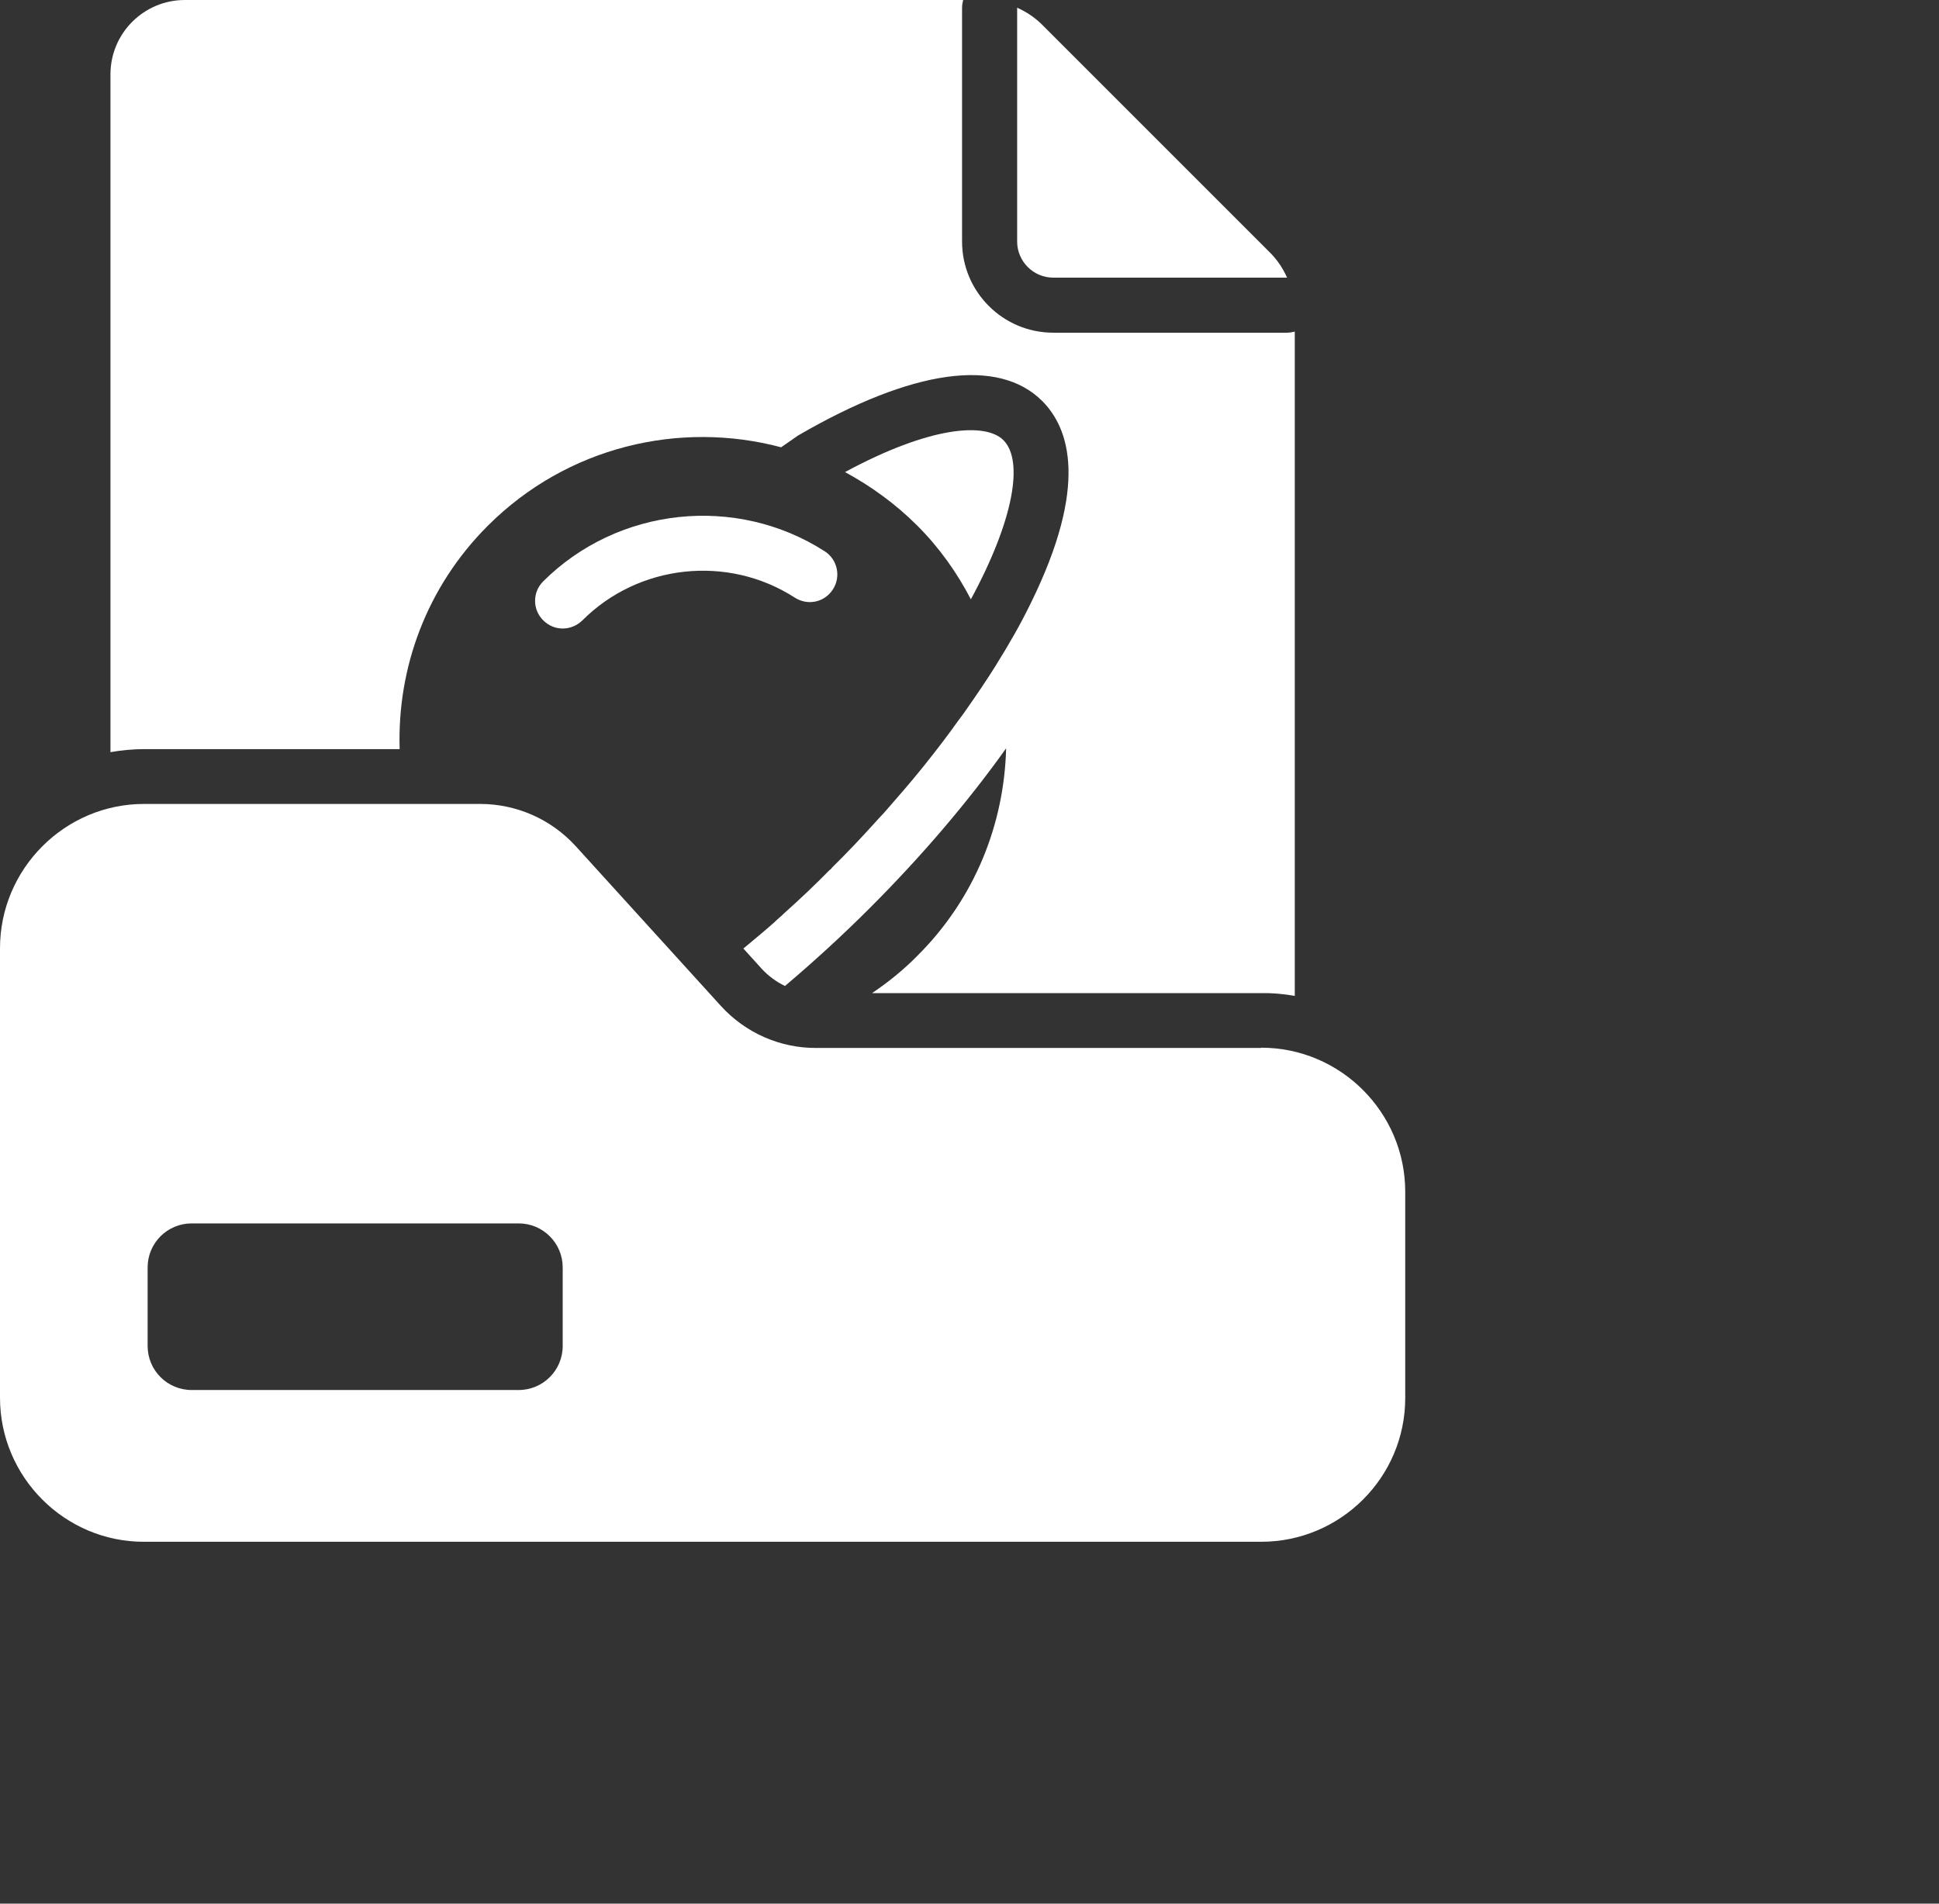 <svg width="110" height="108" viewBox="0 0 110 108" fill="none" xmlns="http://www.w3.org/2000/svg">
<rect x="0" y="0" width="110" height="108" fill="#333333" stroke="none"/>
<path d="M59.75 15.751H73.016C72.781 15.22 72.453 14.735 72.047 14.329L59.125 1.407C58.719 1.001 58.234 0.673 57.703 0.438V13.704C57.703 14.829 58.625 15.751 59.75 15.751Z" fill="white"/>
<path d="M22.672 42.485C22.531 37.907 24.187 33.313 27.672 29.829C32.172 25.329 38.563 23.845 44.313 25.376L45.281 24.704C51.766 20.938 56.64 20.267 59.125 22.751C60.657 24.282 61.782 27.517 58.469 34.235C57.922 35.36 57.266 36.516 56.532 37.688C56.532 37.704 56.516 37.704 56.516 37.719C55.969 38.594 55.375 39.469 54.735 40.376C54.625 40.532 54.516 40.688 54.391 40.844C53.782 41.704 53.125 42.563 52.422 43.438C52.422 43.454 52.375 43.485 52.36 43.516C51.657 44.391 50.907 45.251 50.141 46.126C49.953 46.329 49.75 46.532 49.563 46.751C48.813 47.579 48.032 48.407 47.203 49.219C47.188 49.251 47.157 49.282 47.141 49.297C47.11 49.329 47.094 49.344 47.063 49.36C46.235 50.204 45.375 51.016 44.485 51.813C44.297 52.001 44.094 52.157 43.907 52.344C43.344 52.844 42.75 53.329 42.172 53.813L43.219 54.969C43.594 55.376 44.047 55.704 44.532 55.938C46.157 54.563 47.782 53.079 49.344 51.516C52.282 48.579 54.907 45.501 57.078 42.454C56.969 46.735 55.313 50.969 52.047 54.22C51.25 55.032 50.375 55.735 49.469 56.345H71.547C72.203 56.329 72.828 56.392 73.453 56.501V18.813C73.313 18.844 73.172 18.875 73.016 18.875H59.75C56.906 18.875 54.578 16.563 54.578 13.704V0.438C54.578 0.281 54.609 0.141 54.64 0H10.484C8.156 0 6.266 1.891 6.266 4.219V42.672C6.891 42.562 7.531 42.5 8.188 42.5H22.672L22.672 42.485Z" fill="white"/>
<path d="M47.25 33.439C47.718 32.72 47.515 31.751 46.797 31.283C41.765 28.048 35.062 28.752 30.812 32.986C30.203 33.595 30.203 34.58 30.812 35.189C31.125 35.501 31.516 35.658 31.922 35.658C32.328 35.658 32.719 35.501 33.031 35.205C36.219 32.001 41.297 31.454 45.093 33.908C45.828 34.376 46.781 34.173 47.25 33.439Z" fill="white"/>
<path d="M55.078 34.001C57.531 29.47 58.078 26.126 56.922 24.97C55.906 23.954 52.766 24.173 47.938 26.782C49.406 27.579 50.797 28.579 52.047 29.829C53.297 31.079 54.297 32.501 55.078 34.001Z" fill="white"/>
<path d="M71.547 59.454H46.328C44.25 59.47 42.281 58.595 40.89 57.063L32.671 48.017C31.281 46.485 29.312 45.61 27.234 45.61H8.172C3.672 45.61 0 49.298 0 53.798V79.298C0 83.798 3.672 87.47 8.156 87.47H71.547C76.047 87.47 79.719 83.814 79.719 79.314V67.611C79.719 63.111 76.047 59.439 71.547 59.439L71.547 59.454ZM31.922 76.36C31.922 77.751 30.797 78.86 29.422 78.86H10.875C9.484 78.86 8.375 77.735 8.375 76.36V71.907C8.375 70.516 9.5 69.407 10.875 69.407H29.422C30.812 69.407 31.922 70.532 31.922 71.907V76.36Z" fill="white"/>
</svg>
